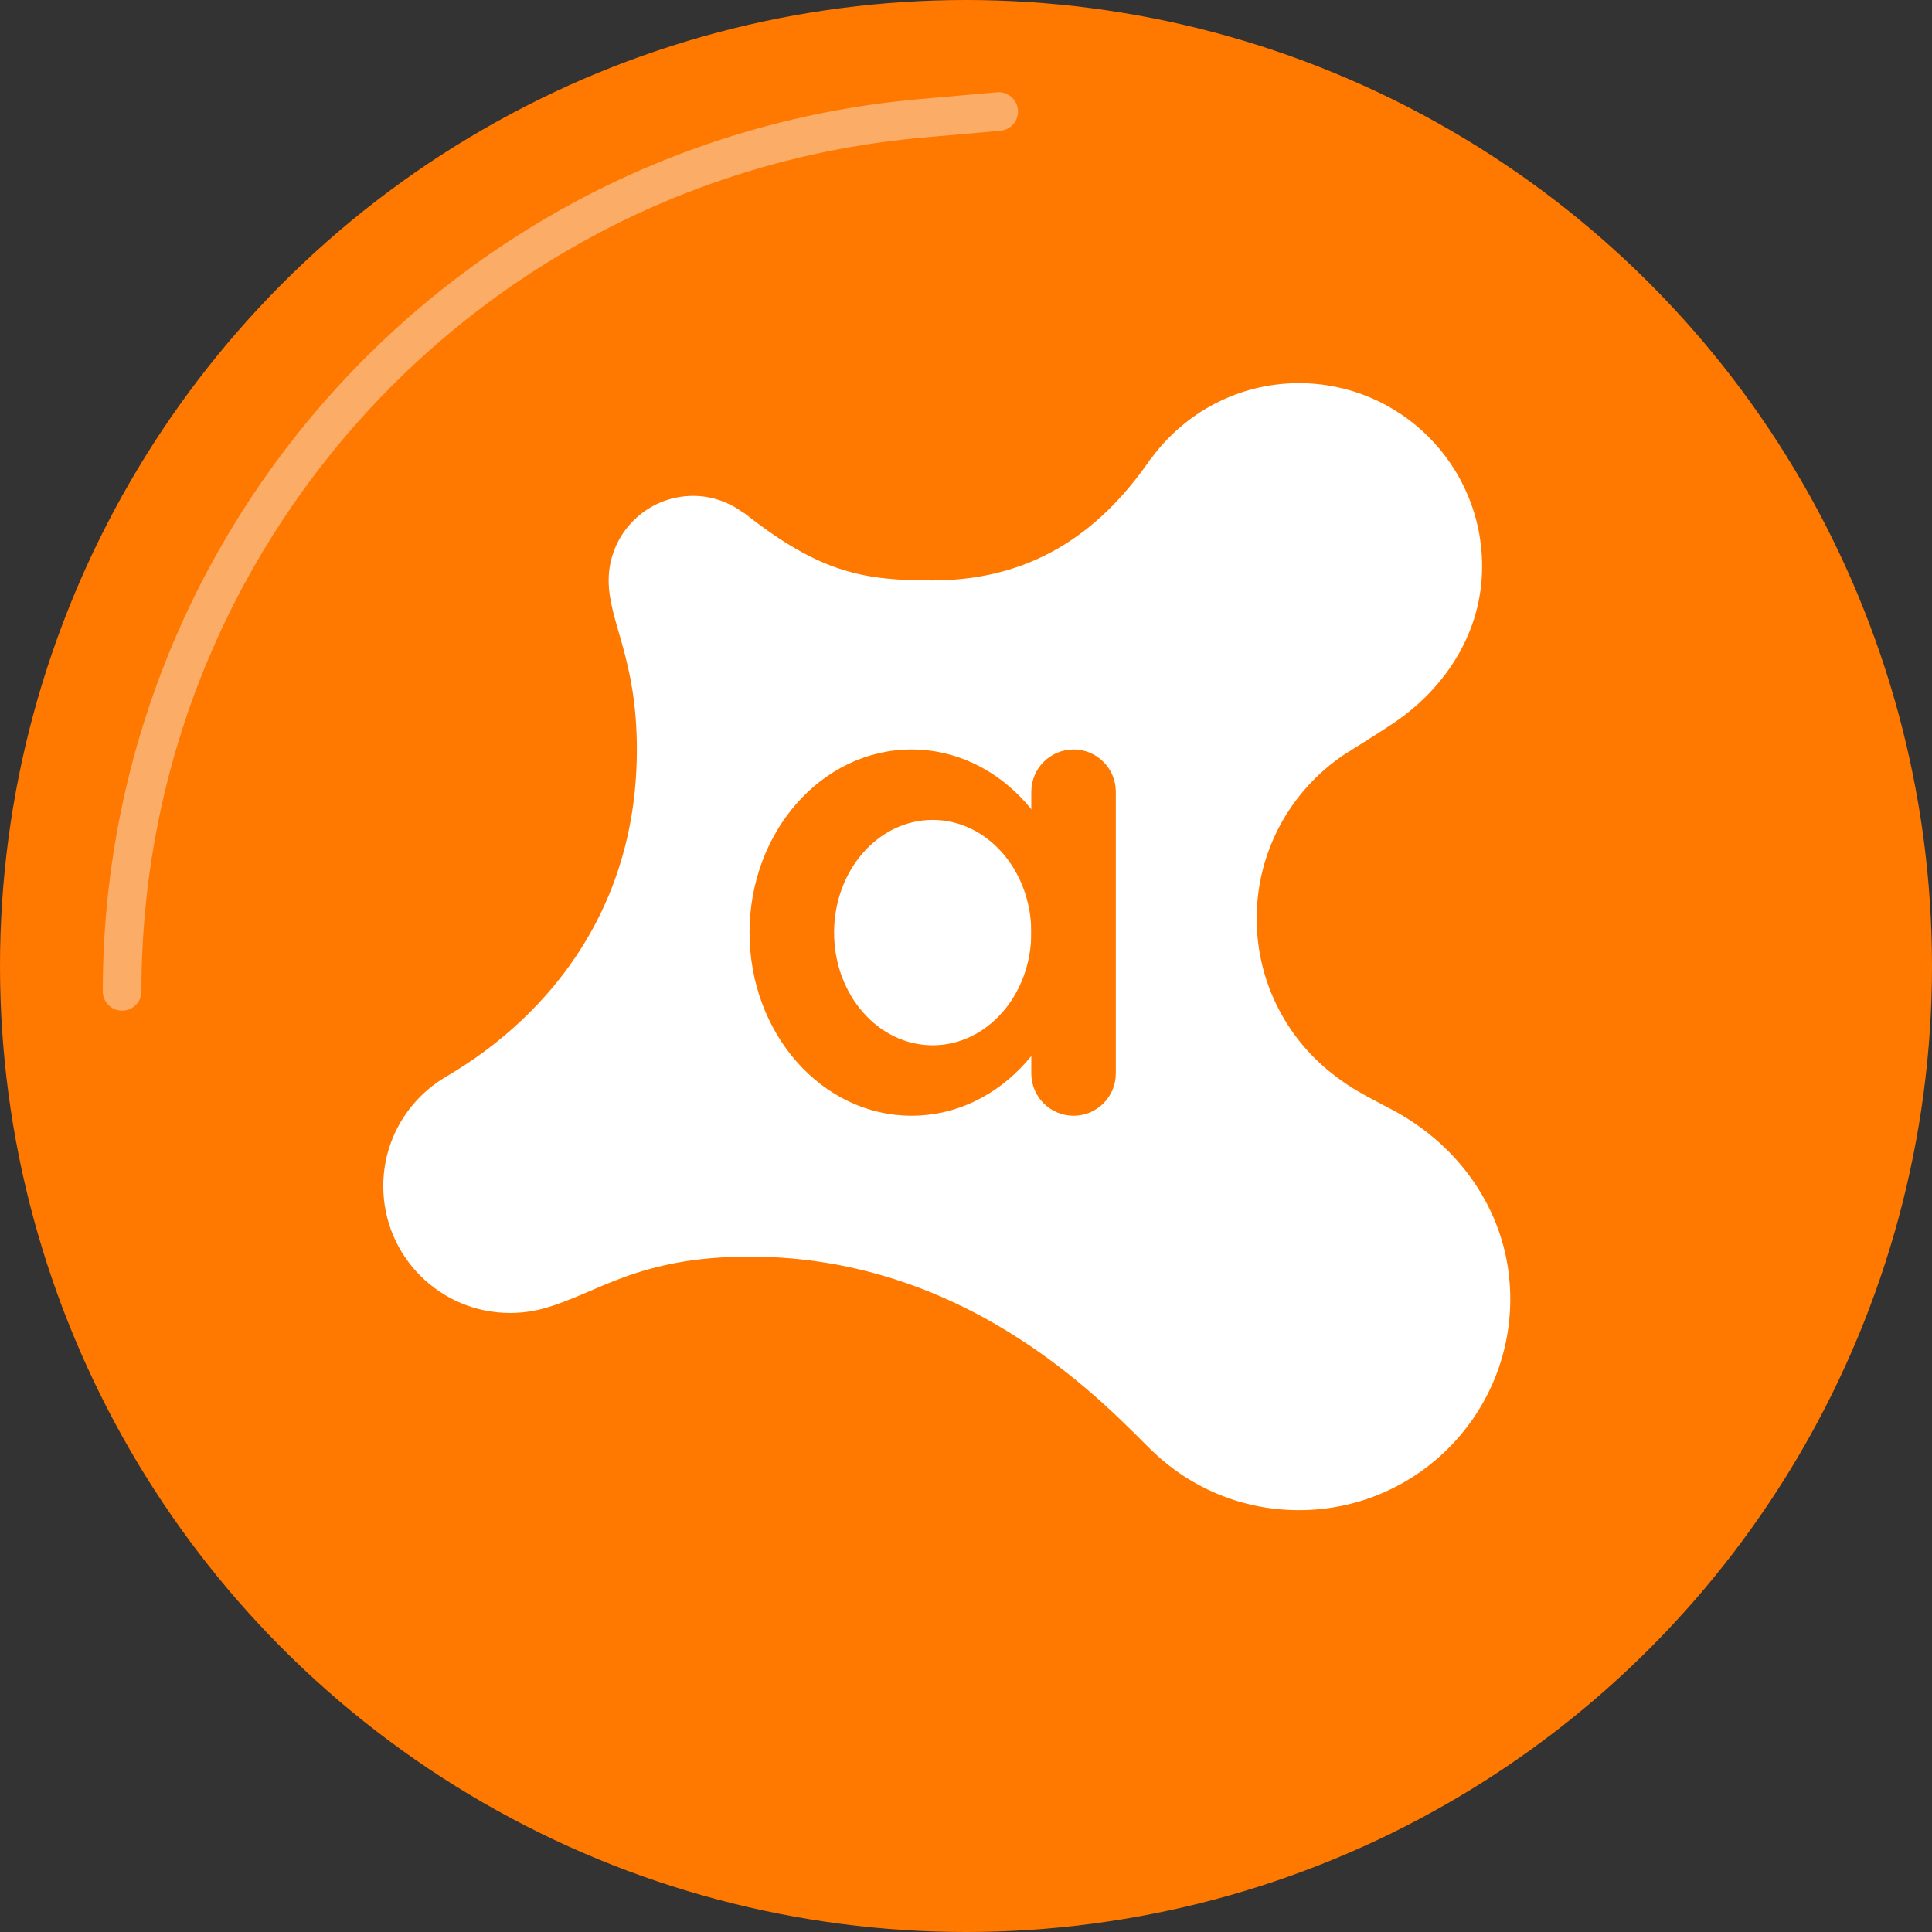 <svg width="50" height="50" viewBox="0 0 50 50" fill="none" xmlns="http://www.w3.org/2000/svg">
    <rect x="0" y="0" width="50" height="50" fill="#333333" stroke="none"/>
    <circle cx="25" cy="25" r="25" fill="#FF7800"/>
    <path fill-rule="evenodd" clip-rule="evenodd" d="M36.001 28.705C35.231 28.303 34.985 28.167 34.585 27.869C33.333 26.939 32.523 25.449 32.523 23.771C32.523 22.009 33.416 20.456 34.773 19.538C34.858 19.481 35.734 18.94 36.093 18.695C37.409 17.797 38.357 16.365 38.357 14.656C38.357 12.038 36.235 9.916 33.617 9.916C32.049 9.916 30.662 10.682 29.799 11.856L29.795 11.852C28.627 13.562 26.918 15.021 24.138 15.021C22.406 15.021 21.251 14.857 19.254 13.271C19.254 13.271 19.249 13.275 19.247 13.277C18.882 13.002 18.432 12.833 17.94 12.833C16.732 12.833 15.752 13.812 15.752 15.021C15.752 16.099 16.482 17.041 16.482 19.396C16.482 25.229 11.951 27.603 11.444 27.926C10.527 28.508 9.919 29.532 9.919 30.698C9.919 32.51 11.388 33.979 13.2 33.979C13.501 33.979 13.792 33.939 14.068 33.863C15.459 33.482 16.482 32.521 19.398 32.521C25.232 32.521 28.795 36.568 29.834 37.564C30.816 38.505 32.149 39.083 33.617 39.083C36.637 39.083 39.086 36.635 39.086 33.614C39.086 31.452 37.799 29.643 36.001 28.705Z" fill="white"/>
    <path fill-rule="evenodd" clip-rule="evenodd" d="M23.591 19.396C21.275 19.396 19.398 21.518 19.398 24.136C19.398 26.753 21.275 28.875 23.591 28.875C25.907 28.875 27.784 26.753 27.784 24.136C27.784 21.518 25.907 19.396 23.591 19.396ZM24.138 27.052C22.728 27.052 21.586 25.746 21.586 24.136C21.586 22.525 22.728 21.219 24.138 21.219C25.547 21.219 26.69 22.525 26.69 24.136C26.69 25.746 25.547 27.052 24.138 27.052Z" fill="#FF7800"/>
    <path fill-rule="evenodd" clip-rule="evenodd" d="M27.784 19.396C27.18 19.396 26.69 19.886 26.69 20.49C26.69 20.539 26.69 21.632 26.69 21.675V26.87C26.69 26.87 26.69 27.652 26.69 27.781C26.69 28.385 27.18 28.875 27.784 28.875C28.387 28.875 28.877 28.385 28.877 27.781C28.877 27.309 28.877 20.9 28.877 20.49C28.877 19.886 28.387 19.396 27.784 19.396Z" fill="#FF7800"/>
    <path d="M25.846 2.886L23.849 3.062C12.14 4.095 3.16 13.902 3.16 25.656" stroke="#FBAC67" stroke-linecap="round"/>
</svg>
